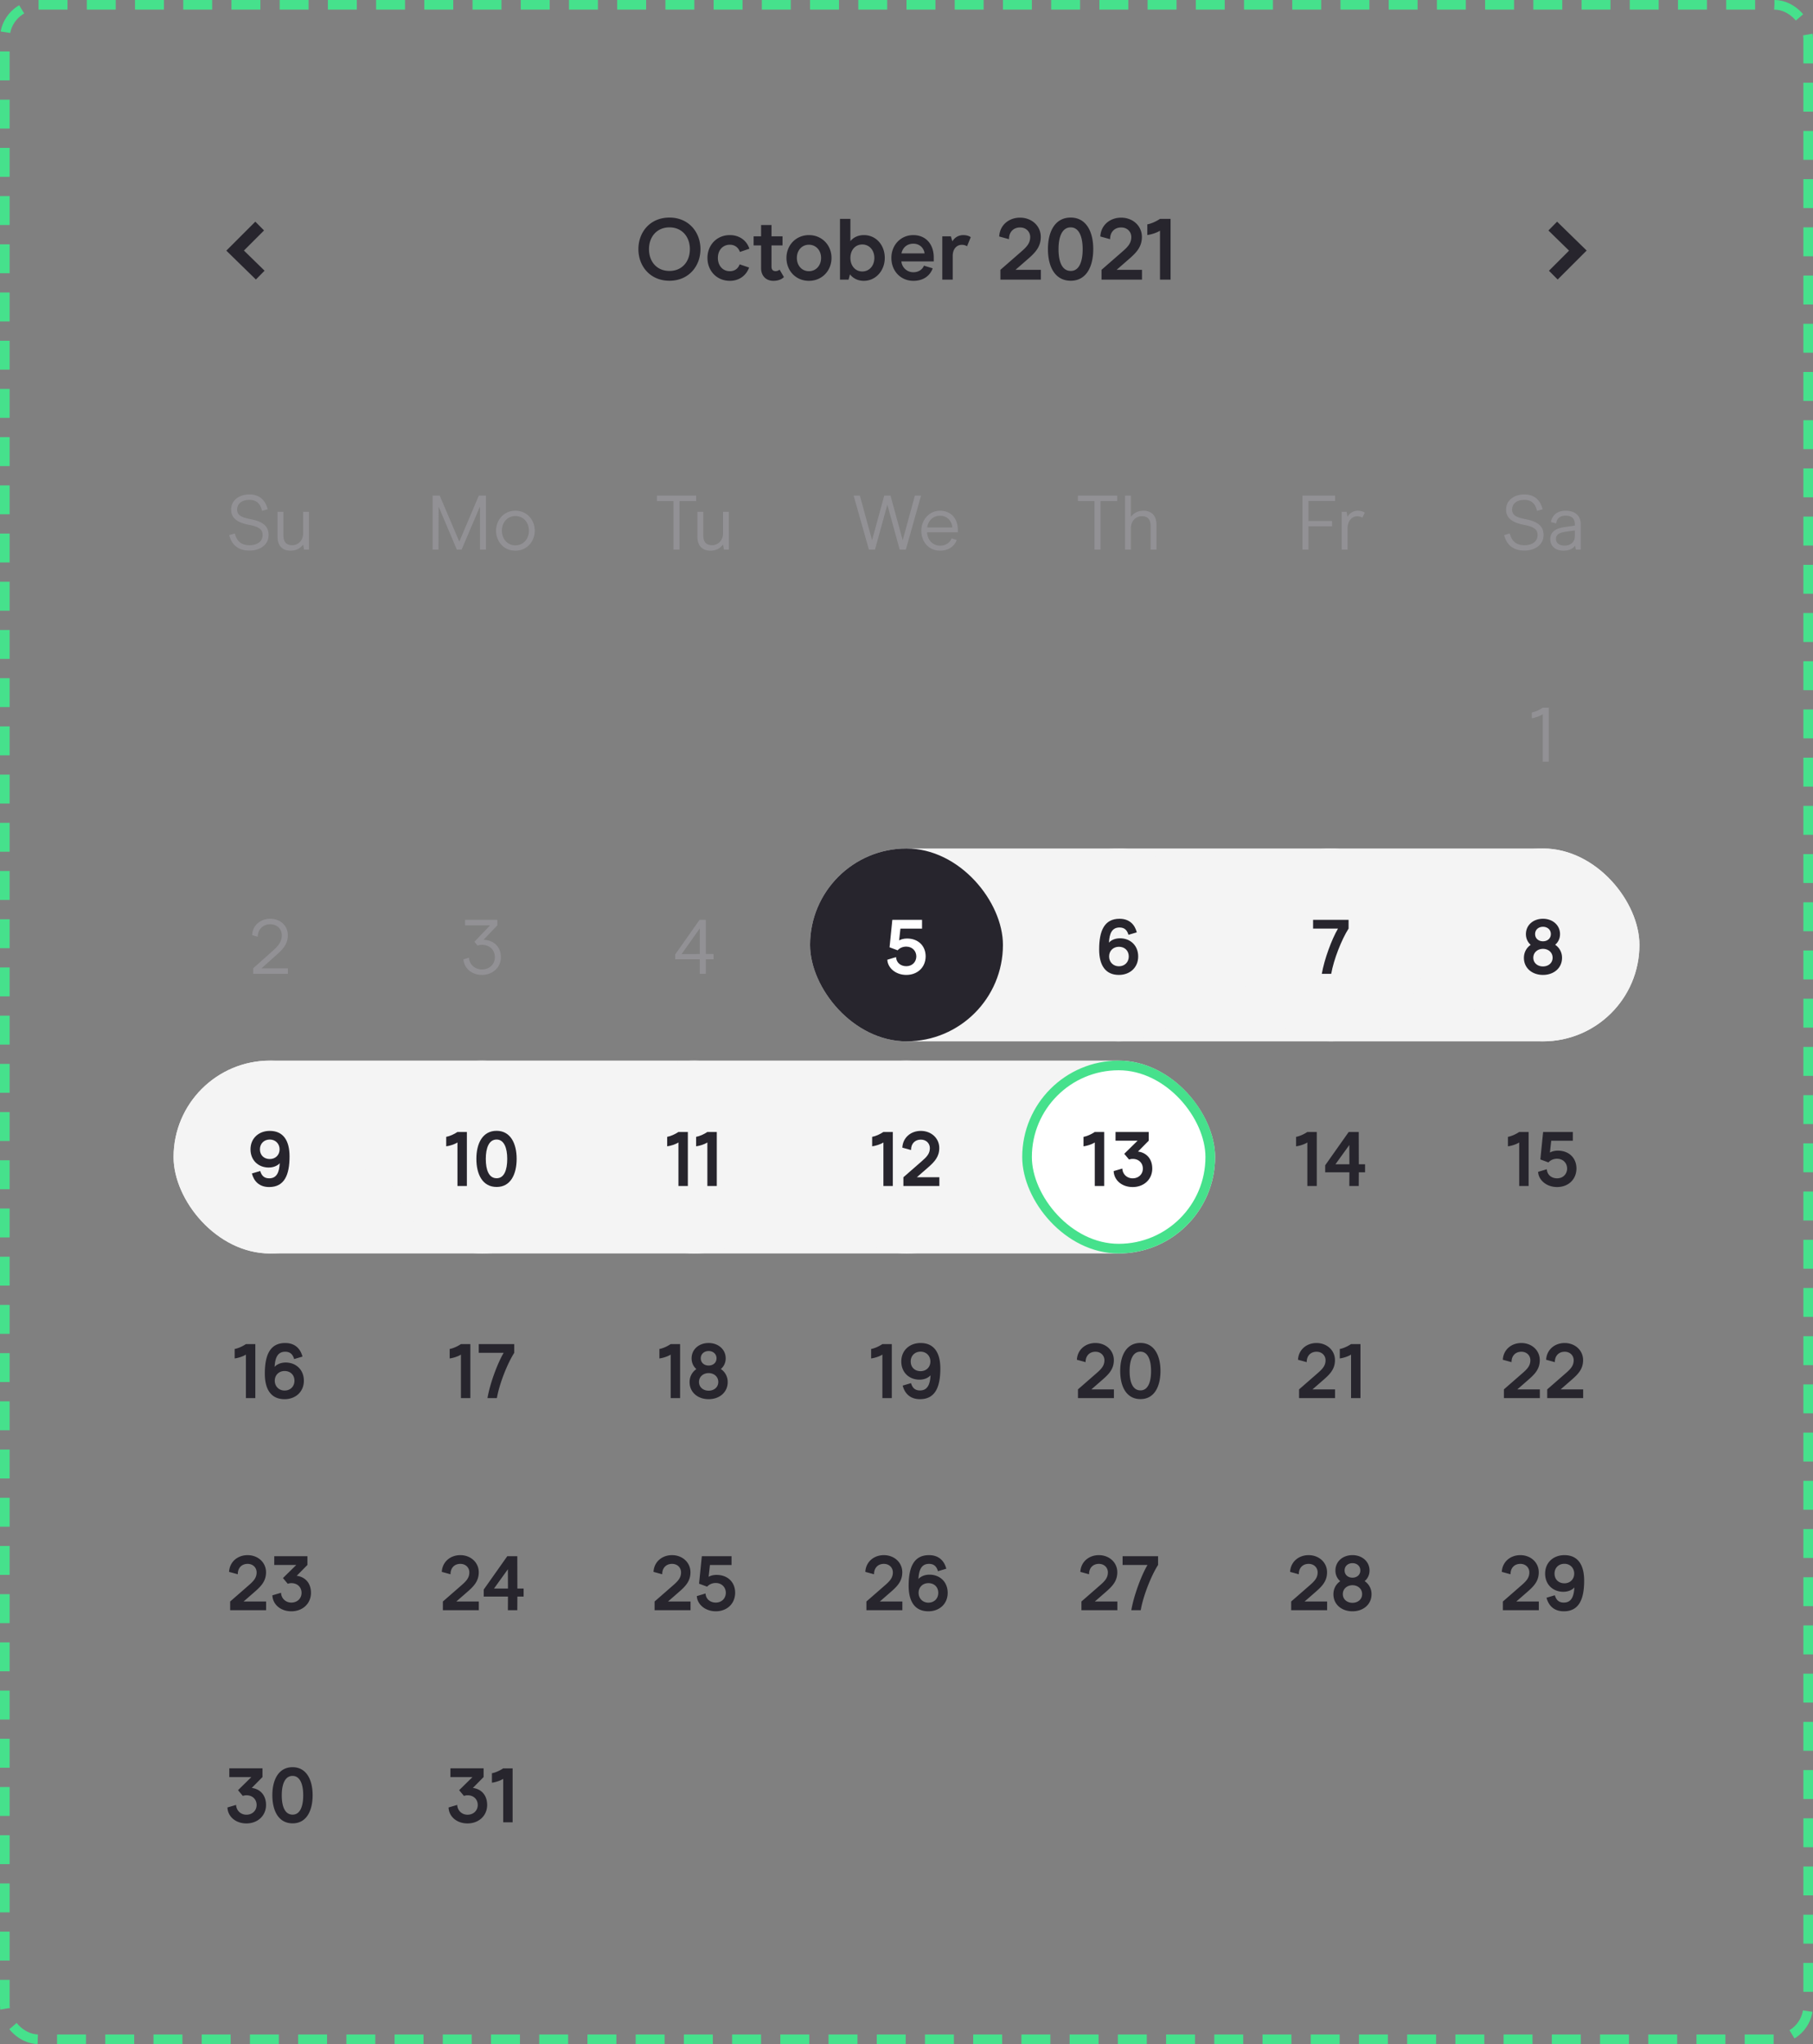 <svg xmlns="http://www.w3.org/2000/svg" width="376" height="424" fill="none"><rect width="100%" height="100%" fill="#808080" stroke="none"/><rect width="374" height="422" x="1" y="1" stroke="#46E18C" stroke-dasharray="6 4" stroke-miterlimit="16" stroke-width="2" rx="7"/><path fill="#27252D" d="m53.07 57.98 1.8-1.83-4.28-4.18 4.17-4.17-1.81-1.82-6.01 6.01 6.13 5.99Zm85.774.254c3.978 0 6.426-3.024 6.426-6.552 0-3.528-2.448-6.552-6.426-6.552-4.032 0-6.444 3.024-6.444 6.552 0 3.528 2.43 6.552 6.444 6.552Zm0-2.034c-2.628 0-4.248-1.926-4.248-4.518 0-2.574 1.638-4.518 4.248-4.518 2.592 0 4.23 1.944 4.23 4.518 0 2.592-1.638 4.518-4.23 4.518Zm12.521 2.052c1.944 0 3.384-1.098 3.996-2.754l-1.962-.666c-.324.9-1.062 1.422-2.034 1.422-1.458 0-2.484-1.134-2.484-2.754s1.026-2.736 2.484-2.736c1.026 0 1.764.576 2.088 1.494l1.962-.666c-.54-1.674-2.034-2.826-4.05-2.826-2.718 0-4.644 2.07-4.644 4.734 0 2.682 1.926 4.752 4.644 4.752Zm9.015 0c1.242 0 1.944-.486 2.196-.792l-.9-1.53a1.219 1.219 0 0 1-.828.306c-.54 0-.846-.288-.846-.954v-4.374h2.286v-1.89h-2.286v-2.34h-2.16v2.34h-1.548v1.89h1.548v4.68c0 1.764 1.152 2.664 2.538 2.664Zm7.386 0c2.7 0 4.68-2.088 4.68-4.752 0-2.646-1.98-4.734-4.68-4.734-2.682 0-4.662 2.088-4.662 4.734 0 2.664 1.944 4.752 4.662 4.752Zm0-1.998c-1.458 0-2.502-1.152-2.502-2.754 0-1.584 1.044-2.736 2.502-2.736 1.44 0 2.52 1.152 2.52 2.736 0 1.602-1.08 2.754-2.52 2.754Zm11.371 1.998c2.502 0 4.356-2.124 4.356-4.752 0-2.628-1.764-4.734-4.338-4.734-1.368 0-2.304.63-2.79 1.26V45.4h-2.16V58h1.782l.288-1.098c.45.594 1.368 1.35 2.862 1.35Zm-.306-1.944c-1.44 0-2.466-1.17-2.466-2.808s1.026-2.79 2.466-2.79c1.44 0 2.502 1.17 2.502 2.79 0 1.638-1.062 2.808-2.502 2.808Zm14.819-2.088v-.828c0-2.736-1.638-4.626-4.248-4.626-2.556 0-4.536 2.016-4.536 4.734 0 2.772 1.98 4.752 4.554 4.752 2.196 0 3.492-1.152 4.014-2.592l-1.818-.558c-.216.612-.936 1.368-2.196 1.368a2.48 2.48 0 0 1-2.484-2.25h6.714Zm-1.908-1.656h-4.788c.198-1.026 1.008-2.016 2.466-2.016 1.548 0 2.268 1.206 2.322 2.016Zm3.68 5.436h2.16v-4.896c0-1.494.846-2.322 1.89-2.322.522 0 .9.162 1.08.306l.774-1.89c-.288-.216-.828-.432-1.548-.432-1.134 0-1.89.648-2.268 1.296l-.306-1.044h-1.782V58Zm12.056 0h8.388v-2.034h-5.256l2.664-2.322c1.458-1.278 2.574-2.466 2.574-4.5 0-2.304-1.89-3.996-4.302-3.996-2.304 0-4.194 1.53-4.32 3.906l2.034.558c-.018-1.494.936-2.43 2.286-2.43 1.296 0 2.106.918 2.106 1.98 0 1.296-.72 2.052-1.926 3.096l-4.248 3.708V58Zm14.59.234c3.222 0 4.662-2.916 4.662-6.57 0-3.636-1.476-6.534-4.68-6.534-3.24 0-4.716 2.898-4.716 6.534 0 3.69 1.476 6.57 4.734 6.57Zm0-2.034c-1.8 0-2.538-1.89-2.538-4.518 0-2.556.738-4.518 2.52-4.518 1.746 0 2.484 1.962 2.484 4.518 0 2.628-.738 4.518-2.466 4.518Zm6.381 1.8h8.388v-2.034h-5.256l2.664-2.322c1.458-1.278 2.574-2.466 2.574-4.5 0-2.304-1.89-3.996-4.302-3.996-2.304 0-4.194 1.53-4.32 3.906l2.034.558c-.018-1.494.936-2.43 2.286-2.43 1.296 0 2.106.918 2.106 1.98 0 1.296-.72 2.052-1.926 3.096l-4.248 3.708V58Zm12.123 0h2.196V45.4h-2.196c-.774.522-1.836 1.008-2.628 1.134v2.214c.774-.09 1.98-.468 2.628-.9V58Zm82.357-12.02-1.8 1.83 4.28 4.18-4.17 4.17 1.81 1.82 6.01-6.01-6.13-5.99Z"/><path fill="#929195" d="M51.74 114.208c-2.175 0-3.647-1.04-4.207-3.216l1.168-.336c.416 1.632 1.36 2.432 3.04 2.432 1.52 0 2.72-.688 2.72-2.096 0-.752-.176-1.632-2.672-2.096-2.272-.416-3.856-1.248-3.856-3.184 0-1.968 1.696-3.152 3.792-3.152s3.296 1.168 3.792 3.072l-1.168.336c-.32-1.36-1.056-2.288-2.624-2.288-1.488 0-2.544.736-2.544 2.032 0 1.216 1.008 1.632 2.832 1.984 2.432.48 3.696 1.392 3.696 3.296 0 1.968-1.744 3.216-3.968 3.216Zm12.345-8.048V114h-1.023l-.192-1.056c-.624.848-1.505 1.28-2.624 1.28-1.537 0-2.689-.88-2.689-2.928v-5.136h1.216v4.848c0 1.664.832 2.08 1.856 2.08 1.137 0 2.24-.912 2.24-2.464v-4.464h1.216Zm36.69-3.36V114h-1.232v-8.944L95.735 114h-.992l-3.776-8.912-.032 8.912H89.72v-11.2h1.472l4.064 9.552 4.048-9.552h1.472Zm6.102 11.424c-2.576 0-4-2.096-4-4.144 0-2.064 1.488-4.144 4-4.144 2.56 0 4.032 2.08 4.032 4.144 0 2.048-1.472 4.144-4.032 4.144Zm0-1.104c1.664 0 2.816-1.328 2.816-3.04 0-1.728-1.152-3.04-2.816-3.04-1.648 0-2.784 1.312-2.784 3.04 0 1.712 1.136 3.04 2.784 3.04Zm32.794.88v-10.064h-3.44V102.8h8.144v1.136h-3.456V114h-1.248Zm11.493-7.84V114h-1.024l-.192-1.056c-.624.848-1.504 1.28-2.624 1.28-1.536 0-2.688-.88-2.688-2.928v-5.136h1.216v4.848c0 1.664.832 2.08 1.856 2.08 1.136 0 2.24-.912 2.24-2.464v-4.464h1.216Zm38.573-3.36h1.28l-3.152 11.2h-1.28l-2.56-9.328-2.56 9.328h-1.264l-3.168-11.2h1.296l2.528 9.248 2.528-9.248h1.296l2.528 9.264 2.528-9.264Zm8.903 7.616h-6.368c.064 1.552 1.136 2.768 2.704 2.768 1.248 0 2.112-.72 2.368-1.52l1.072.336c-.4 1.152-1.552 2.224-3.44 2.224-2.4 0-3.904-1.872-3.904-4.144 0-2.256 1.648-4.144 3.888-4.144 2.192.016 3.68 1.552 3.68 3.952v.528Zm-1.136-1.008c-.096-1.36-1.104-2.432-2.528-2.432-1.552 0-2.496 1.104-2.688 2.432h5.216ZM226.991 114v-10.064h-3.44V102.8h8.144v1.136h-3.456V114h-1.248Zm6.34 0v-11.2h1.216v4.4c.608-.832 1.504-1.264 2.608-1.264 1.536 0 2.688.88 2.688 2.928V114h-1.216v-4.848c0-1.664-.816-2.08-1.84-2.08-1.152 0-2.24.912-2.24 2.48V114h-1.216Zm36.785 0v-11.2h6.784v1.12h-5.536v4.144h4.896v1.104h-4.896V114h-1.248Zm8.137 0v-7.84h1.024l.176 1.04a2.457 2.457 0 0 1 2.144-1.264c.688 0 1.216.224 1.44.416l-.496 1.04c-.16-.128-.56-.304-1.088-.304-1.088 0-1.984.992-1.984 2.512v4.4h-1.216Zm37.902.208c-2.176 0-3.648-1.04-4.208-3.216l1.168-.336c.416 1.632 1.36 2.432 3.04 2.432 1.52 0 2.72-.688 2.72-2.096 0-.752-.176-1.632-2.672-2.096-2.272-.416-3.856-1.248-3.856-3.184 0-1.968 1.696-3.152 3.792-3.152s3.296 1.168 3.792 3.072l-1.168.336c-.32-1.36-1.056-2.288-2.624-2.288-1.488 0-2.544.736-2.544 2.032 0 1.216 1.008 1.632 2.832 1.984 2.432.48 3.696 1.392 3.696 3.296 0 1.968-1.744 3.216-3.968 3.216Zm8.076.016c-1.808 0-2.72-1.12-2.72-2.368 0-1.376.864-2.224 3.008-2.528l2.096-.304v-.256c0-1.168-.624-1.808-1.92-1.808-1.312 0-1.824.688-1.952 1.616l-1.104-.288c.304-1.488 1.36-2.352 3.056-2.352 1.92 0 3.136.976 3.136 2.816V114h-1.024l-.144-.816c-.432.608-1.184 1.04-2.432 1.04Zm.256-1.056c1.088 0 2.128-.592 2.128-2v-1.152l-1.952.288c-1.184.176-1.968.528-1.968 1.488 0 .848.688 1.376 1.792 1.376ZM319.953 158v-9.84c-.592.384-1.6.72-2.272.832v-1.2c.704-.144 1.616-.544 2.272-.992h1.248V158h-1.248ZM52.507 202v-1.152l3.696-3.296c1.104-.992 2.24-1.92 2.24-3.552 0-1.296-.976-2.288-2.416-2.288-1.36 0-2.56.976-2.576 2.592l-1.152-.336c.08-2.096 1.808-3.392 3.728-3.392 2.144 0 3.664 1.456 3.664 3.424 0 2.016-1.28 3.136-2.624 4.32l-2.848 2.544h5.488V202h-7.2Zm47.436.224c-2.176 0-3.728-1.472-3.824-3.232l1.136-.336c.08 1.344 1.2 2.432 2.688 2.432 1.584 0 2.688-1.104 2.688-2.544s-1.008-2.56-2.688-2.56c-.272 0-.56.048-.912.144l-.64-.784 3.248-3.408h-5.184V190.8h6.688v1.136l-2.864 3.008c2.192.064 3.6 1.504 3.6 3.6 0 2.08-1.648 3.68-3.936 3.68Zm45.188-.224v-3.024h-5.104v-.992l5.056-7.184h1.296v7.088h1.6v1.088h-1.6V202h-1.248Zm-3.776-4.096 3.776-.016v-5.312l-3.776 5.328Z"/><rect width="172" height="40" x="168" y="176" fill="#F4F4F4" rx="20"/><rect width="40" height="40" x="168" y="176" fill="#27252D" rx="20"/><path fill="#fff" d="M187.959 202.224c-2.208 0-3.856-1.456-3.936-3.152l1.808-.544c.064 1.168.976 1.888 2.128 1.888 1.184 0 2.064-.832 2.08-2.032-.016-1.2-.896-2.032-2.096-2.032-.816 0-1.44.368-1.776.768l-1.68-.624.576-5.696h6.16v1.824h-4.48l-.272 2.448c.272-.176.896-.4 1.632-.4 2.256 0 3.856 1.44 3.872 3.696-.016 2.336-1.744 3.856-4.016 3.856Z"/><rect width="40" height="40" x="212" y="176" fill="#F4F4F4" rx="20"/><path fill="#27252D" d="M232.049 202.224c-2.8 0-4.096-2.016-4.096-5.296 0-3.872 1.088-6.352 4.224-6.352 2.048 0 3.168 1.2 3.584 2.816l-1.728.512c-.272-.928-.784-1.52-1.856-1.52-1.584 0-2.096 1.28-2.192 3.152.24-.32 1.024-.912 2.288-.912 2.128 0 3.776 1.472 3.776 3.776s-1.728 3.824-4 3.824Zm0-1.792c1.2 0 2.048-.848 2.048-2.032 0-1.216-.848-2.016-2.048-2.016-1.168 0-2.032.832-2.032 2.016 0 1.136.832 2.032 2.032 2.032Z"/><rect width="40" height="40" x="256" y="176" fill="#F4F4F4" rx="20"/><path fill="#27252D" d="M274.131 202c.512-2.992 2.048-7.168 3.36-9.392h-5.168V190.8h7.36v1.808c-1.424 2.224-3.088 6.4-3.6 9.392h-1.952Z"/><rect width="40" height="40" x="300" y="176" fill="#F4F4F4" rx="20"/><path fill="#27252D" d="M322.527 195.968a3.217 3.217 0 0 1 1.424 2.72c0 2.096-1.696 3.536-3.952 3.536-2.272 0-3.952-1.44-3.952-3.536 0-1.152.544-2.112 1.408-2.704-.624-.544-.992-1.312-.992-2.224 0-1.872 1.52-3.184 3.536-3.184 1.984 0 3.536 1.312 3.536 3.184 0 .912-.384 1.68-1.008 2.208Zm-4.16-2.224c0 .944.736 1.504 1.632 1.504.896 0 1.632-.56 1.632-1.504 0-.912-.72-1.504-1.632-1.504-.912 0-1.632.592-1.632 1.504Zm1.632 6.72c1.088 0 2-.688 2-1.808s-.912-1.84-2-1.84-2 .72-2 1.84.912 1.808 2 1.808Z"/><rect width="216" height="40" x="36" y="220" fill="#F4F4F4" rx="20"/><rect width="40" height="40" x="36" y="220" fill="#F4F4F4" rx="20"/><path fill="#27252D" d="M55.953 234.576c2.8 0 4.096 2.016 4.096 5.296 0 3.872-1.088 6.352-4.224 6.352-2.048 0-3.168-1.2-3.584-2.816l1.728-.512c.272.928.784 1.52 1.856 1.52 1.584 0 2.096-1.28 2.192-3.152-.24.32-1.024.912-2.288.912-2.128 0-3.776-1.472-3.776-3.776s1.728-3.824 4-3.824Zm0 1.792c-1.2 0-2.048.848-2.048 2.032 0 1.216.848 2.016 2.048 2.016 1.168 0 2.032-.832 2.032-2.016 0-1.136-.832-2.032-2.032-2.032Z"/><rect width="40" height="40" x="80" y="220" fill="#F4F4F4" rx="20"/><path fill="#27252D" d="M94.875 246v-9.024c-.576.384-1.648.72-2.336.8v-1.968c.704-.112 1.648-.544 2.336-1.008h1.952V246h-1.952Zm8.13.208c-2.896 0-4.208-2.56-4.208-5.84 0-3.232 1.312-5.808 4.192-5.808 2.848 0 4.16 2.576 4.16 5.808 0 3.248-1.28 5.84-4.144 5.84Zm0-1.808c1.536 0 2.192-1.68 2.192-4.016 0-2.272-.656-4.016-2.208-4.016-1.584 0-2.24 1.744-2.24 4.016 0 2.336.656 4.016 2.256 4.016Z"/><rect width="40" height="40" x="124" y="220" fill="#F4F4F4" rx="20"/><path fill="#27252D" d="M140.703 246v-9.024c-.576.384-1.648.72-2.336.8v-1.968c.704-.112 1.648-.544 2.336-1.008h1.952V246h-1.952Zm6 0v-9.024c-.576.384-1.648.72-2.336.8v-1.968c.704-.112 1.648-.544 2.336-1.008h1.952V246h-1.952Z"/><rect width="40" height="40" x="168" y="220" fill="#F4F4F4" rx="20"/><path fill="#27252D" d="M183.211 246v-9.024c-.576.384-1.648.72-2.336.8v-1.968c.704-.112 1.648-.544 2.336-1.008h1.952V246h-1.952Zm4.146 0v-1.808l3.776-3.296c1.072-.928 1.712-1.6 1.712-2.752 0-.944-.72-1.76-1.872-1.76-1.2 0-2.048.832-2.032 2.16l-1.808-.496c.112-2.112 1.792-3.472 3.84-3.472 2.144 0 3.824 1.504 3.824 3.552 0 1.808-.992 2.864-2.288 4l-2.368 2.064h4.672V246h-7.456Z"/><rect width="38" height="38" x="213" y="221" fill="#fff" rx="19"/><rect width="38" height="38" x="213" y="221" stroke="#46E18C" stroke-width="2" rx="19"/><path fill="#27252D" d="M227.047 246v-9.024c-.576.384-1.648.72-2.336.8v-1.968c.704-.112 1.648-.544 2.336-1.008h1.952V246h-1.952Zm7.858.224c-2.336 0-3.888-1.52-3.936-3.312l1.792-.528c.048 1.12.912 2.032 2.144 2.032 1.232 0 2.112-.864 2.112-2.016 0-1.152-.832-2.016-2.112-2.016-.24 0-.496.048-.752.128l-.992-1.184 2.768-2.72h-4.576V234.8h6.88v1.808l-2.224 2.256c1.616.192 2.96 1.376 2.96 3.536 0 2.208-1.712 3.824-4.064 3.824Zm36.228-.224v-9.024c-.576.384-1.648.72-2.336.8v-1.968c.704-.112 1.648-.544 2.336-1.008h1.952V246h-1.952Zm8.705 0 .016-2.832h-5.024v-1.456l4.88-6.912h2.08l.016 6.704h1.296v1.664h-1.296L281.79 246h-1.952Zm-2.88-4.496h2.896l-.016-4-2.88 4ZM315.07 246v-9.024c-.576.384-1.648.72-2.336.8v-1.968c.704-.112 1.648-.544 2.336-1.008h1.952V246h-1.952Zm7.858.224c-2.208 0-3.856-1.456-3.936-3.152l1.808-.544c.064 1.168.976 1.888 2.128 1.888 1.184 0 2.064-.832 2.08-2.032-.016-1.2-.896-2.032-2.096-2.032-.816 0-1.44.368-1.776.768l-1.68-.624.576-5.696h6.16v1.824h-4.48l-.272 2.448c.272-.176.896-.4 1.632-.4 2.256 0 3.856 1.44 3.872 3.696-.016 2.336-1.744 3.856-4.016 3.856ZM51 290v-9.024c-.576.384-1.648.72-2.336.8v-1.968c.704-.112 1.648-.544 2.336-1.008h1.952V290H51Zm8.018.224c-2.8 0-4.096-2.016-4.096-5.296 0-3.872 1.088-6.352 4.224-6.352 2.048 0 3.168 1.2 3.584 2.816l-1.728.512c-.272-.928-.784-1.52-1.856-1.52-1.584 0-2.096 1.28-2.192 3.152.24-.32 1.024-.912 2.288-.912 2.128 0 3.776 1.472 3.776 3.776s-1.728 3.824-4 3.824Zm0-1.792c1.2 0 2.048-.848 2.048-2.032 0-1.216-.848-2.016-2.048-2.016-1.168 0-2.032.832-2.032 2.016 0 1.136.832 2.032 2.032 2.032ZM95.594 290v-9.024c-.576.384-1.648.72-2.336.8v-1.968c.704-.112 1.648-.544 2.336-1.008h1.952V290h-1.952Zm5.505 0c.512-2.992 2.048-7.168 3.36-9.392h-5.168V278.8h7.36v1.808c-1.424 2.224-3.088 6.4-3.6 9.392h-1.952Zm37.995 0v-9.024c-.576.384-1.648.72-2.336.8v-1.968c.704-.112 1.648-.544 2.336-1.008h1.952V290h-1.952Zm10.401-6.032a3.217 3.217 0 0 1 1.424 2.72c0 2.096-1.696 3.536-3.952 3.536-2.272 0-3.952-1.44-3.952-3.536 0-1.152.544-2.112 1.408-2.704-.624-.544-.992-1.312-.992-2.224 0-1.872 1.52-3.184 3.536-3.184 1.984 0 3.536 1.312 3.536 3.184 0 .912-.384 1.68-1.008 2.208Zm-4.16-2.224c0 .944.736 1.504 1.632 1.504.896 0 1.632-.56 1.632-1.504 0-.912-.72-1.504-1.632-1.504-.912 0-1.632.592-1.632 1.504Zm1.632 6.72c1.088 0 2-.688 2-1.808s-.912-1.84-2-1.84-2 .72-2 1.84.912 1.808 2 1.808ZM183 290v-9.024c-.576.384-1.648.72-2.336.8v-1.968c.704-.112 1.648-.544 2.336-1.008h1.952V290H183Zm7.922-11.424c2.8 0 4.096 2.016 4.096 5.296 0 3.872-1.088 6.352-4.224 6.352-2.048 0-3.168-1.2-3.584-2.816l1.728-.512c.272.928.784 1.52 1.856 1.52 1.584 0 2.096-1.28 2.192-3.152-.24.32-1.024.912-2.288.912-2.128 0-3.776-1.472-3.776-3.776s1.728-3.824 4-3.824Zm0 1.792c-1.2 0-2.048.848-2.048 2.032 0 1.216.848 2.016 2.048 2.016 1.168 0 2.032-.832 2.032-2.016 0-1.136-.832-2.032-2.032-2.032ZM223.56 290v-1.808l3.776-3.296c1.072-.928 1.712-1.6 1.712-2.752 0-.944-.72-1.76-1.872-1.76-1.2 0-2.048.832-2.032 2.16l-1.808-.496c.112-2.112 1.792-3.472 3.84-3.472 2.144 0 3.824 1.504 3.824 3.552 0 1.808-.992 2.864-2.288 4l-2.368 2.064h4.672V290h-7.456Zm12.968.208c-2.896 0-4.208-2.56-4.208-5.84 0-3.232 1.312-5.808 4.192-5.808 2.848 0 4.16 2.576 4.16 5.808 0 3.248-1.28 5.84-4.144 5.84Zm0-1.808c1.536 0 2.192-1.68 2.192-4.016 0-2.272-.656-4.016-2.208-4.016-1.584 0-2.24 1.744-2.24 4.016 0 2.336.656 4.016 2.256 4.016Zm32.891 1.6v-1.808l3.776-3.296c1.072-.928 1.712-1.6 1.712-2.752 0-.944-.72-1.76-1.872-1.76-1.2 0-2.048.832-2.032 2.16l-1.808-.496c.112-2.112 1.792-3.472 3.84-3.472 2.144 0 3.824 1.504 3.824 3.552 0 1.808-.992 2.864-2.288 4l-2.368 2.064h4.672V290h-7.456Zm10.776 0v-9.024c-.576.384-1.648.72-2.336.8v-1.968c.704-.112 1.648-.544 2.336-1.008h1.952V290h-1.952Zm31.701 0v-1.808l3.776-3.296c1.072-.928 1.712-1.6 1.712-2.752 0-.944-.72-1.76-1.872-1.76-1.2 0-2.048.832-2.032 2.16l-1.808-.496c.112-2.112 1.792-3.472 3.84-3.472 2.144 0 3.824 1.504 3.824 3.552 0 1.808-.992 2.864-2.288 4l-2.368 2.064h4.672V290h-7.456Zm8.984 0v-1.808l3.776-3.296c1.072-.928 1.712-1.6 1.712-2.752 0-.944-.72-1.76-1.872-1.76-1.2 0-2.048.832-2.032 2.16l-1.808-.496c.112-2.112 1.792-3.472 3.84-3.472 2.144 0 3.824 1.504 3.824 3.552 0 1.808-.992 2.864-2.288 4l-2.368 2.064h4.672V290h-7.456ZM47.732 334v-1.808l3.776-3.296c1.072-.928 1.712-1.6 1.712-2.752 0-.944-.72-1.76-1.872-1.76-1.2 0-2.048.832-2.032 2.16l-1.808-.496c.112-2.112 1.792-3.472 3.84-3.472 2.144 0 3.824 1.504 3.824 3.552 0 1.808-.992 2.864-2.288 4l-2.368 2.064h4.672V334h-7.456Zm12.696.224c-2.336 0-3.888-1.52-3.936-3.312l1.792-.528c.048 1.12.912 2.032 2.144 2.032 1.232 0 2.112-.864 2.112-2.016 0-1.152-.832-2.016-2.112-2.016-.24 0-.496.048-.752.128l-.992-1.184 2.768-2.72h-4.576V322.8h6.88v1.808l-2.224 2.256c1.616.192 2.96 1.376 2.96 3.536 0 2.208-1.712 3.824-4.064 3.824ZM91.849 334v-1.808l3.776-3.296c1.072-.928 1.712-1.6 1.712-2.752 0-.944-.72-1.76-1.872-1.76-1.2 0-2.048.832-2.032 2.16l-1.808-.496c.112-2.112 1.792-3.472 3.84-3.472 2.144 0 3.824 1.504 3.824 3.552 0 1.808-.992 2.864-2.288 4l-2.368 2.064h4.672V334h-7.456Zm13.482 0 .016-2.832h-5.024v-1.456l4.88-6.912h2.08l.016 6.704h1.296v1.664h-1.296l-.016 2.832h-1.952Zm-2.88-4.496h2.896l-.016-4-2.88 4ZM135.755 334v-1.808l3.776-3.296c1.072-.928 1.712-1.6 1.712-2.752 0-.944-.72-1.76-1.872-1.76-1.2 0-2.048.832-2.032 2.16l-1.808-.496c.112-2.112 1.792-3.472 3.84-3.472 2.144 0 3.824 1.504 3.824 3.552 0 1.808-.992 2.864-2.288 4l-2.368 2.064h4.672V334h-7.456Zm12.696.224c-2.208 0-3.856-1.456-3.936-3.152l1.808-.544c.064 1.168.976 1.888 2.128 1.888 1.184 0 2.064-.832 2.08-2.032-.016-1.2-.896-2.032-2.096-2.032-.816 0-1.44.368-1.776.768l-1.68-.624.576-5.696h6.16v1.824h-4.48l-.272 2.448c.272-.176.896-.4 1.632-.4 2.256 0 3.856 1.44 3.872 3.696-.016 2.336-1.744 3.856-4.016 3.856Zm31.234-.224v-1.808l3.776-3.296c1.072-.928 1.712-1.6 1.712-2.752 0-.944-.72-1.76-1.872-1.76-1.2 0-2.048.832-2.032 2.16l-1.808-.496c.112-2.112 1.792-3.472 3.84-3.472 2.144 0 3.824 1.504 3.824 3.552 0 1.808-.992 2.864-2.288 4l-2.368 2.064h4.672V334h-7.456Zm12.856.224c-2.8 0-4.096-2.016-4.096-5.296 0-3.872 1.088-6.352 4.224-6.352 2.048 0 3.168 1.2 3.584 2.816l-1.728.512c-.272-.928-.784-1.52-1.856-1.52-1.584 0-2.096 1.28-2.192 3.152.24-.32 1.024-.912 2.288-.912 2.128 0 3.776 1.472 3.776 3.776s-1.728 3.824-4 3.824Zm0-1.792c1.2 0 2.048-.848 2.048-2.032 0-1.216-.848-2.016-2.048-2.016-1.168 0-2.032.832-2.032 2.016 0 1.136.832 2.032 2.032 2.032ZM224.278 334v-1.808l3.776-3.296c1.072-.928 1.712-1.6 1.712-2.752 0-.944-.72-1.76-1.872-1.76-1.2 0-2.048.832-2.032 2.16l-1.808-.496c.112-2.112 1.792-3.472 3.84-3.472 2.144 0 3.824 1.504 3.824 3.552 0 1.808-.992 2.864-2.288 4l-2.368 2.064h4.672V334h-7.456Zm10.345 0c.512-2.992 2.048-7.168 3.36-9.392h-5.168V322.8h7.36v1.808c-1.424 2.224-3.088 6.4-3.6 9.392h-1.952Zm33.155 0v-1.808l3.776-3.296c1.072-.928 1.712-1.6 1.712-2.752 0-.944-.72-1.76-1.872-1.76-1.2 0-2.048.832-2.032 2.16l-1.808-.496c.112-2.112 1.792-3.472 3.84-3.472 2.144 0 3.824 1.504 3.824 3.552 0 1.808-.992 2.864-2.288 4l-2.368 2.064h4.672V334h-7.456Zm15.241-6.032a3.217 3.217 0 0 1 1.424 2.72c0 2.096-1.696 3.536-3.952 3.536-2.272 0-3.952-1.44-3.952-3.536 0-1.152.544-2.112 1.408-2.704-.624-.544-.992-1.312-.992-2.224 0-1.872 1.52-3.184 3.536-3.184 1.984 0 3.536 1.312 3.536 3.184 0 .912-.384 1.68-1.008 2.208Zm-4.16-2.224c0 .944.736 1.504 1.632 1.504.896 0 1.632-.56 1.632-1.504 0-.912-.72-1.504-1.632-1.504-.912 0-1.632.592-1.632 1.504Zm1.632 6.72c1.088 0 2-.688 2-1.808s-.912-1.84-2-1.84-2 .72-2 1.84.912 1.808 2 1.808ZM311.685 334v-1.808l3.776-3.296c1.072-.928 1.712-1.6 1.712-2.752 0-.944-.72-1.76-1.872-1.76-1.2 0-2.048.832-2.032 2.16l-1.808-.496c.112-2.112 1.792-3.472 3.84-3.472 2.144 0 3.824 1.504 3.824 3.552 0 1.808-.992 2.864-2.288 4l-2.368 2.064h4.672V334h-7.456Zm12.76-11.424c2.8 0 4.096 2.016 4.096 5.296 0 3.872-1.088 6.352-4.224 6.352-2.048 0-3.168-1.2-3.584-2.816l1.728-.512c.272.928.784 1.52 1.856 1.52 1.584 0 2.096-1.28 2.192-3.152-.24.32-1.024.912-2.288.912-2.128 0-3.776-1.472-3.776-3.776s1.728-3.824 4-3.824Zm0 1.792c-1.2 0-2.048.848-2.048 2.032 0 1.216.848 2.016 2.048 2.016 1.168 0 2.032-.832 2.032-2.016 0-1.136-.832-2.032-2.032-2.032ZM51.108 378.224c-2.336 0-3.888-1.52-3.936-3.312l1.792-.528c.048 1.12.912 2.032 2.144 2.032 1.232 0 2.112-.864 2.112-2.016 0-1.152-.832-2.016-2.112-2.016-.24 0-.496.048-.752.128l-.992-1.184 2.768-2.72h-4.576V366.8h6.88v1.808l-2.224 2.256c1.616.192 2.96 1.376 2.96 3.536 0 2.208-1.712 3.824-4.064 3.824Zm9.584-.016c-2.896 0-4.208-2.56-4.208-5.84 0-3.232 1.312-5.808 4.192-5.808 2.848 0 4.16 2.576 4.16 5.808 0 3.248-1.28 5.84-4.144 5.84Zm0-1.808c1.536 0 2.192-1.68 2.192-4.016 0-2.272-.656-4.016-2.208-4.016-1.584 0-2.24 1.744-2.24 4.016 0 2.336.656 4.016 2.256 4.016Zm36.275 1.824c-2.336 0-3.888-1.52-3.936-3.312l1.792-.528c.048 1.12.912 2.032 2.144 2.032 1.232 0 2.112-.864 2.112-2.016 0-1.152-.832-2.016-2.112-2.016-.24 0-.496.048-.752.128l-.992-1.184 2.768-2.72h-4.576V366.8h6.88v1.808l-2.224 2.256c1.616.192 2.96 1.376 2.96 3.536 0 2.208-1.712 3.824-4.064 3.824Zm7.393-.224v-9.024c-.576.384-1.648.72-2.336.8v-1.968c.704-.112 1.648-.544 2.336-1.008h1.952V378h-1.952Z"/></svg>